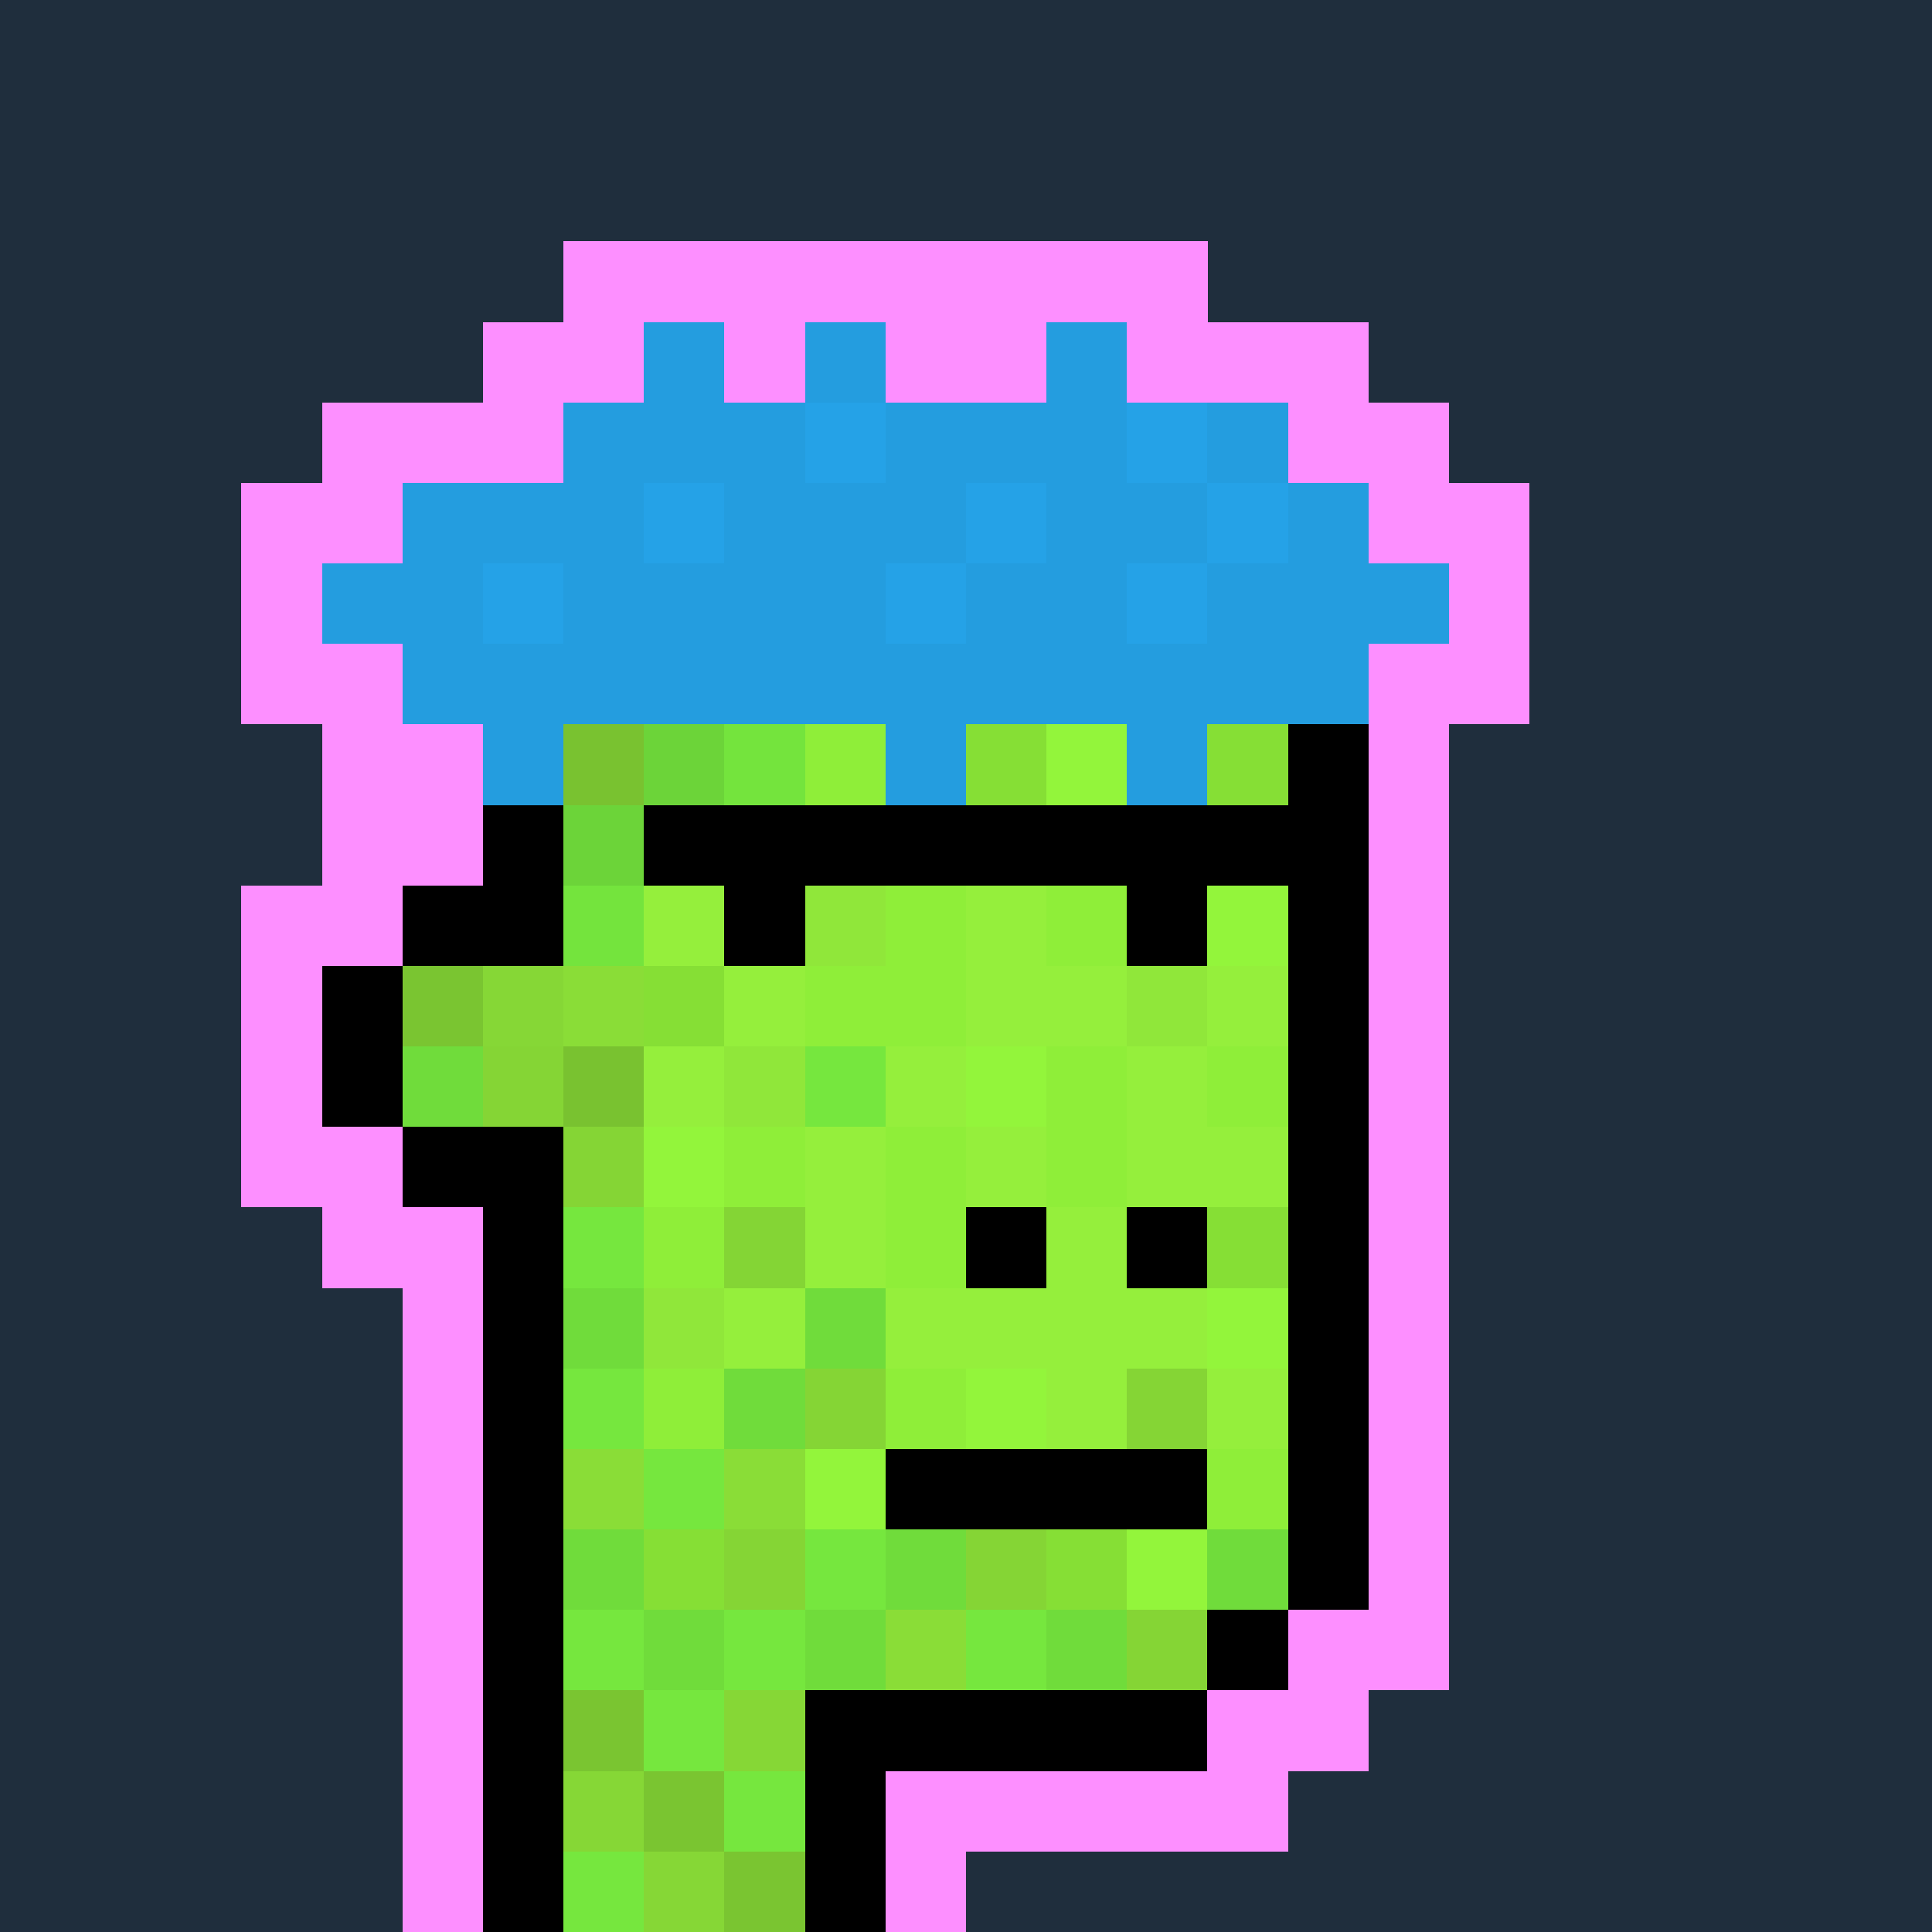 <svg baseProfile='full' shape-rendering='crispEdges' viewBox='0 0 24 24' xmlns='http://www.w3.org/2000/svg'><path fill='#1f2e3d' d='M0 0h24v24H0z'/><path fill='#fd8fff' d='M7 3h1v1H7zm1 0h1v1H8zm1 0h1v1H9zm1 0h1v1h-1zm1 0h1v1h-1zm1 0h1v1h-1zm1 0h1v1h-1zm1 0h1v1h-1zM6 4h1v1H6zm1 0h1v1H7z'/><path fill='#249ddf' d='M8 4h1v1H8z'/><path fill='#fd8fff' d='M9 4h1v1H9z'/><path fill='#249ddf' d='M10 4h1v1h-1z'/><path fill='#fd8fff' d='M11 4h1v1h-1zm1 0h1v1h-1z'/><path fill='#249ddf' d='M13 4h1v1h-1z'/><path fill='#fd8fff' d='M14 4h1v1h-1zm1 0h1v1h-1zm1 0h1v1h-1zM4 5h1v1H4zm1 0h1v1H5zm1 0h1v1H6z'/><path fill='#249ddf' d='M7 5h1v1H7zm1 0h1v1H8zm1 0h1v1H9z'/><path fill='#25a2e7' d='M10 5h1v1h-1z'/><path fill='#249ddf' d='M11 5h1v1h-1zm1 0h1v1h-1zm1 0h1v1h-1z'/><path fill='#25a2e7' d='M14 5h1v1h-1z'/><path fill='#249ddf' d='M15 5h1v1h-1z'/><path fill='#fd8fff' d='M16 5h1v1h-1zm1 0h1v1h-1zM3 6h1v1H3zm1 0h1v1H4z'/><path fill='#249ddf' d='M5 6h1v1H5zm1 0h1v1H6zm1 0h1v1H7z'/><path fill='#25a2e7' d='M8 6h1v1H8z'/><path fill='#249ddf' d='M9 6h1v1H9zm1 0h1v1h-1zm1 0h1v1h-1z'/><path fill='#25a2e7' d='M12 6h1v1h-1z'/><path fill='#249ddf' d='M13 6h1v1h-1zm1 0h1v1h-1z'/><path fill='#25a2e7' d='M15 6h1v1h-1z'/><path fill='#249ddf' d='M16 6h1v1h-1z'/><path fill='#fd8fff' d='M17 6h1v1h-1zm1 0h1v1h-1zM3 7h1v1H3z'/><path fill='#249ddf' d='M4 7h1v1H4zm1 0h1v1H5z'/><path fill='#25a2e7' d='M6 7h1v1H6z'/><path fill='#249ddf' d='M7 7h1v1H7zm1 0h1v1H8zm1 0h1v1H9zm1 0h1v1h-1z'/><path fill='#25a2e7' d='M11 7h1v1h-1z'/><path fill='#249ddf' d='M12 7h1v1h-1zm1 0h1v1h-1z'/><path fill='#25a2e7' d='M14 7h1v1h-1z'/><path fill='#249ddf' d='M15 7h1v1h-1zm1 0h1v1h-1zm1 0h1v1h-1z'/><path fill='#fd8fff' d='M18 7h1v1h-1zM3 8h1v1H3zm1 0h1v1H4z'/><path fill='#249ddf' d='M5 8h1v1H5zm1 0h1v1H6zm1 0h1v1H7zm1 0h1v1H8zm1 0h1v1H9zm1 0h1v1h-1zm1 0h1v1h-1zm1 0h1v1h-1zm1 0h1v1h-1zm1 0h1v1h-1zm1 0h1v1h-1zm1 0h1v1h-1z'/><path fill='#fd8fff' d='M17 8h1v1h-1zm1 0h1v1h-1zM4 9h1v1H4zm1 0h1v1H5z'/><path fill='#249ddf' d='M6 9h1v1H6z'/><path fill='#79c230' d='M7 9h1v1H7z'/><path fill='#6cd439' d='M8 9h1v1H8z'/><path fill='#74e43d' d='M9 9h1v1H9z'/><path fill='#8fee39' d='M10 9h1v1h-1z'/><path fill='#249ddf' d='M11 9h1v1h-1z'/><path fill='#86df35' d='M12 9h1v1h-1z'/><path fill='#93f53b' d='M13 9h1v1h-1z'/><path fill='#249ddf' d='M14 9h1v1h-1z'/><path fill='#86df35' d='M15 9h1v1h-1z'/><path d='M16 9h1v1h-1z'/><path fill='#fd8fff' d='M17 9h1v1h-1zM4 10h1v1H4zm1 0h1v1H5z'/><path d='M6 10h1v1H6z'/><path fill='#6cd439' d='M7 10h1v1H7z'/><path d='M8 10h1v1H8zm1 0h1v1H9zm1 0h1v1h-1zm1 0h1v1h-1zm1 0h1v1h-1zm1 0h1v1h-1zm1 0h1v1h-1zm1 0h1v1h-1zm1 0h1v1h-1z'/><path fill='#fd8fff' d='M17 10h1v1h-1zM3 11h1v1H3zm1 0h1v1H4z'/><path d='M5 11h1v1H5zm1 0h1v1H6z'/><path fill='#74e43d' d='M7 11h1v1H7z'/><path fill='#95ef3c' d='M8 11h1v1H8z'/><path d='M9 11h1v1H9z'/><path fill='#90e73a' d='M10 11h1v1h-1z'/><path fill='#8fee39' d='M11 11h1v1h-1z'/><path fill='#95ef3c' d='M12 11h1v1h-1z'/><path fill='#8fee39' d='M13 11h1v1h-1z'/><path d='M14 11h1v1h-1z'/><path fill='#93f53b' d='M15 11h1v1h-1z'/><path d='M16 11h1v1h-1z'/><path fill='#fd8fff' d='M17 11h1v1h-1zM3 12h1v1H3z'/><path d='M4 12h1v1H4z'/><path fill='#7ac531' d='M5 12h1v1H5z'/><path fill='#86d736' d='M6 12h1v1H6z'/><path fill='#8add37' d='M7 12h1v1H7z'/><path fill='#86df35' d='M8 12h1v1H8z'/><path fill='#95ef3c' d='M9 12h1v1H9z'/><path fill='#8fee39' d='M10 12h1v1h-1zm1 0h1v1h-1z'/><path fill='#95ef3c' d='M12 12h1v1h-1zm1 0h1v1h-1z'/><path fill='#90e73a' d='M14 12h1v1h-1z'/><path fill='#95ef3c' d='M15 12h1v1h-1z'/><path d='M16 12h1v1h-1z'/><path fill='#fd8fff' d='M17 12h1v1h-1zM3 13h1v1H3z'/><path d='M4 13h1v1H4z'/><path fill='#70dc3b' d='M5 13h1v1H5z'/><path fill='#85d535' d='M6 13h1v1H6z'/><path fill='#79c230' d='M7 13h1v1H7z'/><path fill='#95ef3c' d='M8 13h1v1H8z'/><path fill='#90e73a' d='M9 13h1v1H9z'/><path fill='#76e73e' d='M10 13h1v1h-1z'/><path fill='#95ef3c' d='M11 13h1v1h-1z'/><path fill='#93f53b' d='M12 13h1v1h-1z'/><path fill='#8fee39' d='M13 13h1v1h-1z'/><path fill='#95ef3c' d='M14 13h1v1h-1z'/><path fill='#8fee39' d='M15 13h1v1h-1z'/><path d='M16 13h1v1h-1z'/><path fill='#fd8fff' d='M17 13h1v1h-1zM3 14h1v1H3zm1 0h1v1H4z'/><path d='M5 14h1v1H5zm1 0h1v1H6z'/><path fill='#85d535' d='M7 14h1v1H7z'/><path fill='#93f53b' d='M8 14h1v1H8z'/><path fill='#8fee39' d='M9 14h1v1H9z'/><path fill='#95ef3c' d='M10 14h1v1h-1z'/><path fill='#8fee39' d='M11 14h1v1h-1z'/><path fill='#95ef3c' d='M12 14h1v1h-1z'/><path fill='#8fee39' d='M13 14h1v1h-1z'/><path fill='#95ef3c' d='M14 14h1v1h-1zm1 0h1v1h-1z'/><path d='M16 14h1v1h-1z'/><path fill='#fd8fff' d='M17 14h1v1h-1zM4 15h1v1H4zm1 0h1v1H5z'/><path d='M6 15h1v1H6z'/><path fill='#76e73e' d='M7 15h1v1H7z'/><path fill='#8fee39' d='M8 15h1v1H8z'/><path fill='#84d535' d='M9 15h1v1H9z'/><path fill='#95ef3c' d='M10 15h1v1h-1z'/><path fill='#8fee39' d='M11 15h1v1h-1z'/><path d='M12 15h1v1h-1z'/><path fill='#95ef3c' d='M13 15h1v1h-1z'/><path d='M14 15h1v1h-1z'/><path fill='#86df35' d='M15 15h1v1h-1z'/><path d='M16 15h1v1h-1z'/><path fill='#fd8fff' d='M17 15h1v1h-1zM5 16h1v1H5z'/><path d='M6 16h1v1H6z'/><path fill='#70dc3b' d='M7 16h1v1H7z'/><path fill='#90e73a' d='M8 16h1v1H8z'/><path fill='#95ef3c' d='M9 16h1v1H9z'/><path fill='#70dc3b' d='M10 16h1v1h-1z'/><path fill='#95ef3c' d='M11 16h1v1h-1zm1 0h1v1h-1zm1 0h1v1h-1zm1 0h1v1h-1z'/><path fill='#93f53b' d='M15 16h1v1h-1z'/><path d='M16 16h1v1h-1z'/><path fill='#fd8fff' d='M17 16h1v1h-1zM5 17h1v1H5z'/><path d='M6 17h1v1H6z'/><path fill='#76e73e' d='M7 17h1v1H7z'/><path fill='#8fee39' d='M8 17h1v1H8z'/><path fill='#70dc3b' d='M9 17h1v1H9z'/><path fill='#85d535' d='M10 17h1v1h-1z'/><path fill='#8fee39' d='M11 17h1v1h-1z'/><path fill='#93f53b' d='M12 17h1v1h-1z'/><path fill='#95ef3c' d='M13 17h1v1h-1z'/><path fill='#85d535' d='M14 17h1v1h-1z'/><path fill='#95ef3c' d='M15 17h1v1h-1z'/><path d='M16 17h1v1h-1z'/><path fill='#fd8fff' d='M17 17h1v1h-1zM5 18h1v1H5z'/><path d='M6 18h1v1H6z'/><path fill='#8add37' d='M7 18h1v1H7z'/><path fill='#76e73e' d='M8 18h1v1H8z'/><path fill='#8add37' d='M9 18h1v1H9z'/><path fill='#93f53b' d='M10 18h1v1h-1z'/><path d='M11 18h1v1h-1zm1 0h1v1h-1zm1 0h1v1h-1zm1 0h1v1h-1z'/><path fill='#8fee39' d='M15 18h1v1h-1z'/><path d='M16 18h1v1h-1z'/><path fill='#fd8fff' d='M17 18h1v1h-1zM5 19h1v1H5z'/><path d='M6 19h1v1H6z'/><path fill='#70dc3b' d='M7 19h1v1H7z'/><path fill='#86df35' d='M8 19h1v1H8z'/><path fill='#85d535' d='M9 19h1v1H9z'/><path fill='#76e73e' d='M10 19h1v1h-1z'/><path fill='#70dc3b' d='M11 19h1v1h-1z'/><path fill='#85d535' d='M12 19h1v1h-1z'/><path fill='#86df35' d='M13 19h1v1h-1z'/><path fill='#93f53b' d='M14 19h1v1h-1z'/><path fill='#70dc3b' d='M15 19h1v1h-1z'/><path d='M16 19h1v1h-1z'/><path fill='#fd8fff' d='M17 19h1v1h-1zM5 20h1v1H5z'/><path d='M6 20h1v1H6z'/><path fill='#76e73e' d='M7 20h1v1H7z'/><path fill='#70dc3b' d='M8 20h1v1H8z'/><path fill='#76e73e' d='M9 20h1v1H9z'/><path fill='#70dc3b' d='M10 20h1v1h-1z'/><path fill='#8add37' d='M11 20h1v1h-1z'/><path fill='#76e73e' d='M12 20h1v1h-1z'/><path fill='#70dc3b' d='M13 20h1v1h-1z'/><path fill='#85d535' d='M14 20h1v1h-1z'/><path d='M15 20h1v1h-1z'/><path fill='#fd8fff' d='M16 20h1v1h-1zm1 0h1v1h-1zM5 21h1v1H5z'/><path d='M6 21h1v1H6z'/><path fill='#7ac531' d='M7 21h1v1H7z'/><path fill='#76e73e' d='M8 21h1v1H8z'/><path fill='#86d736' d='M9 21h1v1H9z'/><path d='M10 21h1v1h-1zm1 0h1v1h-1zm1 0h1v1h-1zm1 0h1v1h-1zm1 0h1v1h-1z'/><path fill='#fd8fff' d='M15 21h1v1h-1zm1 0h1v1h-1zM5 22h1v1H5z'/><path d='M6 22h1v1H6z'/><path fill='#86d736' d='M7 22h1v1H7z'/><path fill='#7ac531' d='M8 22h1v1H8z'/><path fill='#76e73e' d='M9 22h1v1H9z'/><path d='M10 22h1v1h-1z'/><path fill='#fd8fff' d='M11 22h1v1h-1zm1 0h1v1h-1zm1 0h1v1h-1zm1 0h1v1h-1zm1 0h1v1h-1zM5 23h1v1H5z'/><path d='M6 23h1v1H6z'/><path fill='#76e73e' d='M7 23h1v1H7z'/><path fill='#86d736' d='M8 23h1v1H8z'/><path fill='#7ac531' d='M9 23h1v1H9z'/><path d='M10 23h1v1h-1z'/><path fill='#fd8fff' d='M11 23h1v1h-1z'/></svg>
